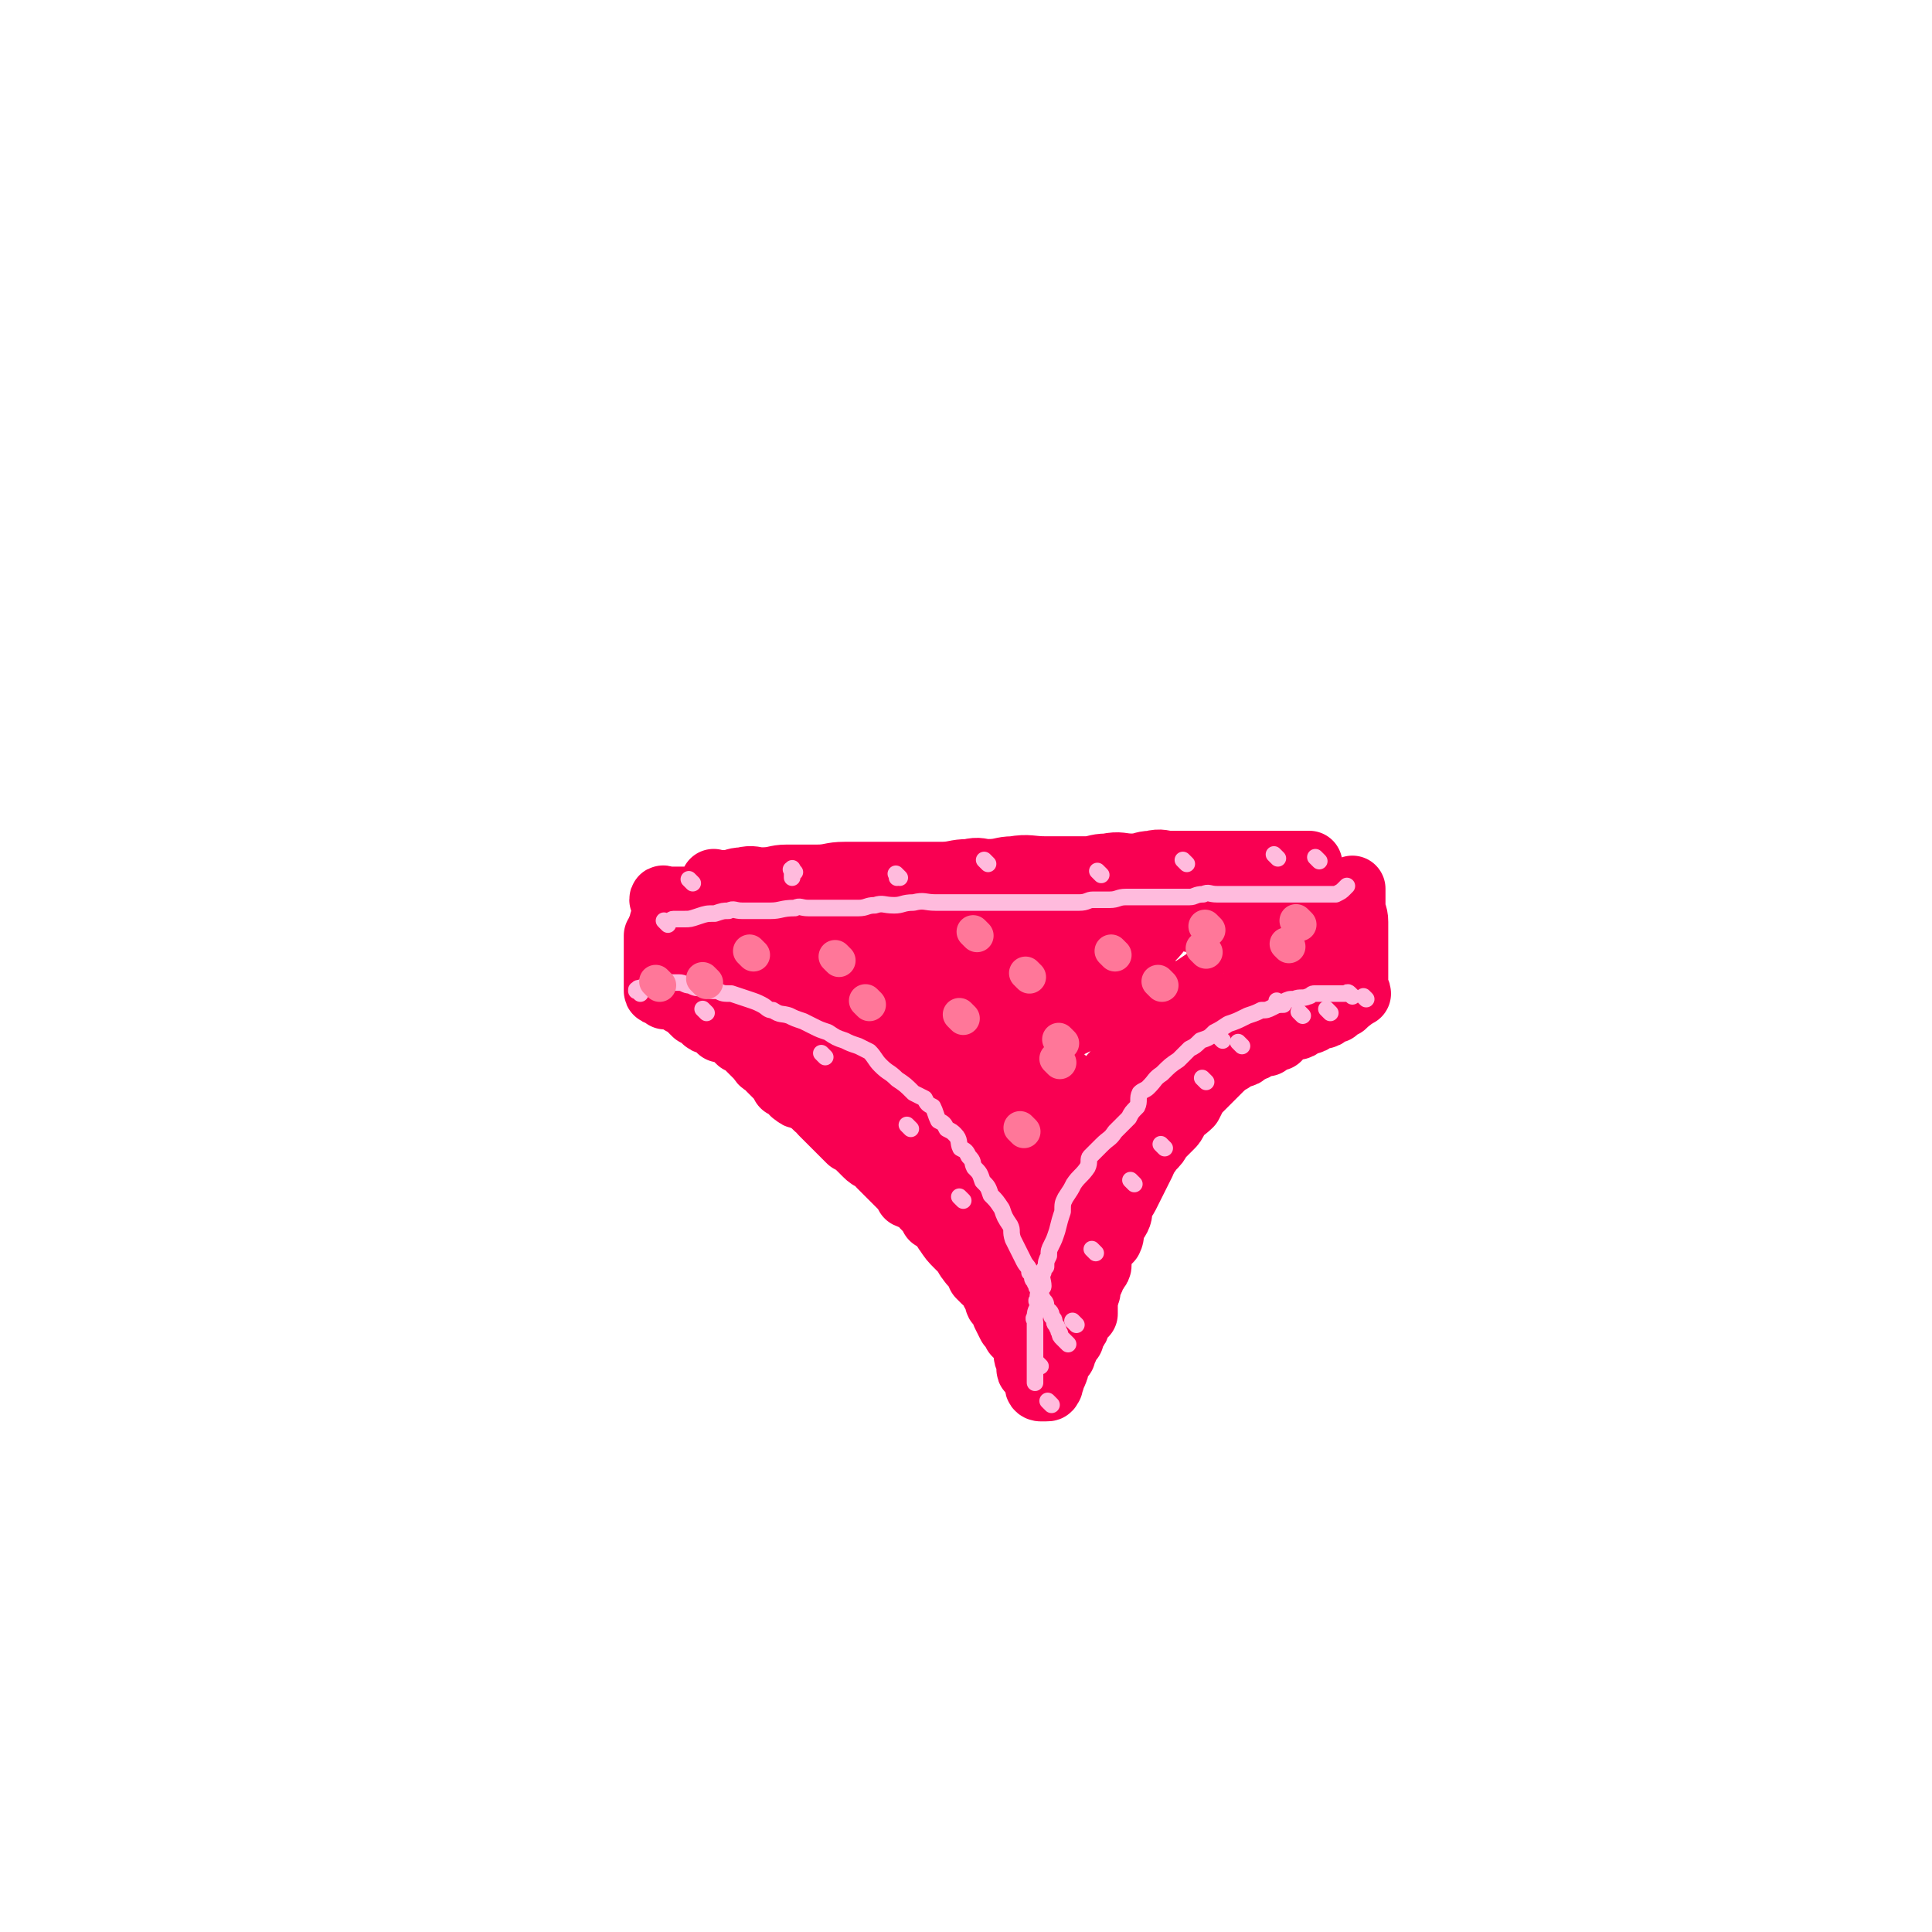 <svg viewBox='0 0 700 700' version='1.1' xmlns='http://www.w3.org/2000/svg' xmlns:xlink='http://www.w3.org/1999/xlink'><g fill='none' stroke='#F90052' stroke-width='24' stroke-linecap='round' stroke-linejoin='round'><path d='M260,321c-1,-1 -1,-1 -1,-1 -1,-1 0,0 0,0 0,0 0,0 0,0 2,0 2,0 4,0 3,0 3,-1 6,-1 4,-1 4,0 7,0 5,0 5,-1 9,-1 6,0 6,0 11,0 5,0 5,-1 10,-1 5,0 5,0 11,0 6,0 6,0 12,0 6,0 6,0 12,0 5,0 5,-1 10,-1 4,-1 4,0 7,0 5,0 5,-1 9,-1 6,-1 6,0 12,0 4,0 4,0 9,0 3,0 3,0 5,0 4,0 4,-1 8,-1 5,-1 5,0 9,0 4,0 4,-1 7,-1 4,-1 4,0 7,0 3,0 3,0 5,0 4,0 4,0 7,0 4,0 4,0 7,0 2,0 2,0 5,0 2,0 2,0 5,0 2,0 2,0 4,0 2,0 2,0 4,0 1,0 1,0 2,0 1,0 1,0 2,0 1,0 1,0 2,0 1,0 1,0 2,0 1,0 1,0 2,0 0,0 0,0 0,0 1,0 1,0 1,0 1,0 1,0 1,0 1,0 2,0 1,0 0,0 0,0 -1,0 0,0 0,0 0,0 -1,0 -1,0 -1,0 -1,0 -1,0 -2,0 -3,0 -3,0 -5,0 -2,0 -2,0 -4,0 -4,0 -4,1 -7,1 -7,1 -7,1 -13,1 -7,1 -7,0 -14,1 -4,0 -4,1 -8,1 -4,1 -4,1 -9,1 -5,1 -5,0 -10,1 -4,0 -4,1 -7,1 -5,1 -5,1 -9,1 -6,0 -6,0 -11,0 -4,0 -4,0 -8,0 -3,0 -3,0 -6,0 -3,0 -3,0 -5,0 -4,0 -4,1 -7,1 -2,0 -2,0 -5,0 -3,0 -3,0 -6,0 -2,0 -2,0 -5,0 -3,0 -3,0 -6,0 -3,0 -3,0 -6,0 -3,0 -3,0 -5,0 -2,0 -2,0 -5,0 -2,0 -2,0 -5,0 -2,0 -2,0 -4,0 -3,0 -3,0 -6,0 -4,0 -4,1 -8,1 -4,1 -4,1 -7,1 -3,1 -3,0 -5,0 -2,0 -2,1 -4,1 -2,1 -2,0 -5,0 -2,0 -2,0 -4,0 -2,0 -2,1 -4,1 -1,1 -1,0 -2,0 -1,0 -1,0 -2,0 -1,0 -1,0 -1,0 -1,0 -1,0 -2,0 -1,0 -1,0 -1,0 -1,0 -1,0 -2,0 -1,0 -1,0 -1,0 -1,0 -1,0 -1,0 0,0 0,0 -1,0 0,0 0,0 -1,0 0,0 0,0 -1,0 0,0 0,0 0,0 -1,0 -1,0 -1,0 0,0 0,0 0,0 0,0 -1,-1 -1,0 0,0 1,0 1,1 0,1 0,1 0,1 0,1 0,1 0,1 0,1 0,1 0,1 0,1 0,1 0,1 0,1 0,1 0,1 0,1 0,1 0,1 0,1 -1,1 -1,1 0,1 0,1 0,1 0,1 0,1 0,1 0,1 -1,1 -1,1 0,1 0,1 0,1 0,1 -1,1 -1,1 0,1 0,1 0,1 0,1 0,1 0,1 0,1 0,1 0,1 0,1 0,1 0,1 0,1 0,1 0,1 0,1 0,1 0,1 0,1 0,1 0,1 0,1 0,1 0,1 0,1 0,1 0,1 0,1 0,1 0,1 0,1 0,1 0,1 0,1 0,1 0,1 0,1 0,1 0,1 0,1 0,1 0,1 0,1 0,1 0,1 0,1 0,1 0,1 0,1 0,1 0,1 0,1 0,1 0,1 0,1 0,1 0,1 0,1 0,1 0,1 0,1 1,0 1,0 1,0 1,0 1,1 1,0 1,1 1,1 1,0 1,0 1,0 1,0 1,0 1,0 1,0 1,0 1,0 1,0 1,0 1,0 1,0 1,0 1,1 1,0 1,1 1,1 1,0 1,0 1,0 1,0 1,1 1,1 1,1 1,1 1,1 1,1 1,1 1,1 1,1 1,1 1,1 1,0 1,0 1,0 1,0 1,0 1,1 1,0 1,1 1,1 1,1 1,1 2,1 1,1 2,0 2,1 1,1 1,1 2,2 0,0 0,0 1,0 1,0 1,0 2,1 1,0 1,0 2,1 1,1 1,1 2,2 0,0 1,-1 1,0 2,1 1,1 2,2 2,2 2,2 4,4 0,0 0,0 0,0 1,1 1,2 2,2 1,1 2,0 2,1 1,0 0,1 0,1 1,1 1,1 2,2 2,2 2,2 3,4 2,1 3,0 4,1 0,1 -1,2 0,2 1,1 1,1 2,1 2,1 2,1 4,2 1,1 1,1 2,2 2,1 1,1 2,2 1,1 1,1 2,2 2,2 2,2 3,3 1,1 1,1 1,1 2,2 2,2 4,4 0,0 0,0 0,0 2,1 2,1 3,2 2,2 2,2 3,3 2,2 2,1 4,2 1,1 0,1 1,2 1,1 1,1 2,2 2,2 2,2 4,4 1,1 1,1 1,1 2,2 2,2 3,4 2,1 2,0 4,1 1,2 1,2 3,4 1,1 1,1 2,3 2,1 2,1 4,2 1,2 0,2 1,3 2,3 2,3 4,5 1,1 1,1 3,3 1,1 0,1 1,2 2,3 2,2 4,5 0,0 0,1 0,1 1,1 1,1 2,2 1,1 2,1 2,2 1,1 1,1 1,2 1,1 1,1 1,2 1,1 0,2 1,2 1,2 2,1 2,2 1,1 0,1 0,2 1,2 1,2 2,4 1,1 1,1 2,3 1,1 1,1 1,1 1,1 1,1 1,1 1,1 1,1 1,2 1,1 1,1 1,2 1,1 0,1 0,2 0,1 1,1 1,2 1,1 0,1 0,2 0,1 0,1 0,1 0,1 1,0 1,1 1,0 1,1 1,1 1,1 1,0 1,1 1,0 0,0 0,1 0,0 0,1 0,1 0,1 0,1 0,1 0,1 1,1 1,1 0,0 0,0 0,0 0,0 0,0 0,0 -1,-1 0,0 0,0 0,0 1,0 1,0 1,0 1,0 1,0 1,0 1,0 1,-1 1,0 0,0 0,-1 0,0 0,-1 0,-1 0,0 1,0 1,0 0,0 0,-1 0,-1 0,-1 0,-1 0,-1 1,-1 1,0 1,-1 1,-1 0,-1 0,-2 0,-1 1,0 1,-1 1,-1 0,-1 0,-2 0,-1 1,-1 2,-1 0,-1 0,-2 0,-2 1,-1 1,0 1,-1 1,-1 0,-1 0,-2 0,-1 1,-1 2,-1 0,-1 0,-2 0,-2 0,-1 1,-1 1,-1 1,-1 1,-1 1,-2 0,-1 0,-1 0,-1 0,-1 0,-1 1,-2 1,-1 1,-1 2,-1 0,-1 0,-1 0,-2 0,-1 0,-1 0,-1 0,-1 0,-1 0,-2 0,-1 0,-1 0,-1 0,-1 0,-1 0,-2 0,-1 0,-1 0,-1 0,-2 0,-2 0,-4 0,-1 1,-1 1,-1 0,-1 0,-1 0,-1 0,-1 0,-1 0,-2 0,-1 1,0 1,-1 1,-1 1,-2 1,-3 0,-1 0,-1 0,-2 0,-1 1,-1 1,-2 1,-1 1,-1 1,-2 0,-1 0,-1 0,-1 0,-1 1,-2 1,-2 '/><path d='M385,474c-1,-1 -1,-1 -1,-1 -1,-1 0,0 0,0 0,0 0,0 0,0 0,-1 0,-1 0,-1 0,-1 0,-1 0,-2 0,-1 0,-1 0,-1 0,-1 0,-1 0,-2 0,-1 0,-1 0,-2 0,-2 0,-2 1,-4 0,-1 0,-1 1,-1 1,-1 1,-1 1,-2 1,-2 1,-2 1,-5 0,-1 0,-1 0,-1 0,-1 0,-1 0,-1 0,-2 1,-2 1,-3 0,-1 0,-1 0,-2 0,-1 1,-1 1,-1 1,-1 1,-1 1,-2 1,-2 0,-2 1,-3 0,-1 0,-1 1,-2 0,-1 1,-1 1,-1 1,-1 0,-1 1,-2 0,-1 1,-1 1,-1 1,-1 0,-1 1,-2 0,-1 1,-1 1,-1 1,-1 0,-1 1,-2 0,-1 1,-1 1,-1 1,-1 0,-1 1,-2 0,-1 1,-1 1,-1 1,-1 0,-1 1,-2 0,-1 1,-1 1,-1 1,-1 0,-1 1,-2 0,-1 1,-1 1,-1 1,-2 1,-2 2,-4 1,-1 2,0 2,-1 1,-1 0,-1 0,-1 1,-2 1,-2 2,-3 1,-1 1,-1 1,-2 1,-1 1,-1 1,-1 1,-1 1,-1 1,-2 1,-1 1,-1 1,-1 1,-1 1,0 1,-1 1,-1 1,-1 1,-2 1,-1 1,-1 1,-1 1,0 1,0 1,-1 1,-1 1,-1 1,-1 1,0 1,0 1,0 1,0 1,0 1,-1 1,-1 0,-1 1,-1 1,-1 1,0 2,-1 0,0 0,0 0,0 1,-1 1,-1 1,-1 1,-1 1,0 2,0 1,0 1,-1 1,-1 1,-1 1,-1 2,-1 1,0 1,0 1,0 1,0 1,0 1,-1 1,-1 1,-1 1,-1 1,0 1,0 1,0 1,0 1,0 1,-1 1,-1 1,-1 1,-1 1,0 1,0 1,0 1,0 1,0 1,-1 1,-1 1,-1 1,-1 1,0 1,0 1,0 1,0 1,0 1,-1 1,-1 0,-1 1,-1 1,-1 1,0 2,0 0,0 0,-1 1,-1 1,-1 0,-1 1,-1 1,-1 1,0 2,0 0,0 1,0 1,-1 1,0 1,-1 1,-1 1,0 1,0 1,0 1,0 1,0 2,-1 1,-1 1,-1 2,-1 1,-1 1,0 2,0 0,0 0,-1 0,-1 1,-1 1,-1 2,-1 1,-1 1,0 2,0 0,0 0,-1 0,-1 1,-1 1,-1 1,-1 1,-1 1,-1 2,-1 1,-1 1,-1 2,-1 1,-1 1,0 2,0 0,0 1,0 1,-1 1,0 1,-1 1,-1 1,0 1,0 2,0 1,0 1,0 2,-1 1,-1 1,-1 2,-1 1,0 1,0 1,0 1,0 1,0 2,-1 1,0 1,-1 1,-1 1,0 1,0 1,0 1,0 1,0 1,-1 1,-1 0,-1 1,-1 0,-1 1,0 1,0 1,0 1,0 1,-1 1,-1 0,-1 1,-1 0,-1 1,0 1,0 0,0 0,-1 0,-1 0,0 1,0 1,0 1,0 1,-1 2,-1 0,-1 -1,-1 -1,-1 0,-1 0,-1 0,-2 0,-1 0,-1 0,-1 0,-2 0,-2 0,-5 0,-2 0,-2 0,-4 0,-1 0,-1 0,-3 0,-1 0,-1 0,-2 0,-1 0,-1 0,-2 0,-1 0,-1 0,-2 0,-1 0,-1 0,-2 0,-1 0,-1 0,-2 0,-3 -1,-3 -1,-5 -1,-1 0,-1 0,-1 0,-1 0,-1 0,-1 0,-1 0,-1 0,-2 0,-1 0,-1 0,-1 0,-1 0,-1 0,-2 0,0 0,0 0,0 '/><path d='M459,339c-1,-1 -1,-1 -1,-1 -1,-1 0,0 0,0 0,0 0,0 0,0 0,0 0,-1 0,0 -1,0 -1,1 -1,1 -1,1 -1,1 -2,1 -3,2 -2,2 -5,4 -1,1 -1,0 -3,1 -1,2 -1,2 -3,4 -1,1 -1,1 -3,3 -2,2 -2,2 -5,4 -3,2 -3,2 -6,4 -2,1 -2,2 -4,4 -1,1 -1,1 -3,2 -2,2 -2,3 -4,5 -3,2 -3,2 -5,5 -3,3 -2,3 -5,6 -1,2 -1,2 -3,4 -1,2 -1,2 -3,4 -1,2 -1,2 -2,5 -2,2 -2,2 -3,4 -2,2 -1,2 -2,4 -2,2 -2,2 -3,4 -2,2 -1,2 -2,4 -1,1 -1,1 -2,2 -1,2 -1,2 -2,3 -1,1 -1,1 -1,1 0,1 0,1 0,2 0,1 0,1 -1,1 -1,1 -1,1 -1,2 -1,0 -1,0 -1,0 0,1 0,1 0,2 0,0 -1,0 -1,0 -1,1 -1,1 -1,1 -1,1 0,1 0,2 0,0 0,0 0,0 0,0 0,0 0,0 0,1 -1,1 0,0 0,-2 1,-2 2,-4 7,-7 7,-7 13,-13 9,-9 9,-10 18,-18 4,-4 5,-3 10,-7 3,-2 2,-2 5,-5 2,-1 2,-1 4,-2 2,-2 2,-2 4,-4 2,-1 2,-1 4,-3 2,-1 2,0 4,-1 1,-1 0,-1 1,-2 1,-1 2,-1 2,-2 1,-1 0,-1 0,-1 0,-1 0,-1 1,-1 0,-1 1,0 1,0 1,0 1,-1 2,-1 0,-1 0,-1 0,-1 0,0 0,0 0,0 0,0 0,-1 0,-1 -1,1 0,2 -1,2 -1,2 -2,1 -4,2 -3,2 -3,3 -6,5 -5,3 -5,2 -10,6 -5,4 -4,4 -9,8 -4,4 -3,5 -7,8 -3,4 -4,3 -7,6 -4,3 -4,3 -7,7 -3,3 -3,3 -6,7 -3,4 -3,4 -5,7 -2,4 -2,4 -4,7 -2,4 -2,4 -3,8 -1,3 -1,3 -2,6 -1,2 -2,2 -2,5 -1,2 -1,2 -1,4 0,1 0,1 0,1 0,1 -1,1 -1,2 -1,1 0,1 0,2 0,0 0,0 0,0 0,1 0,1 0,1 0,1 0,1 -1,1 -1,0 -1,0 -1,0 -1,0 -1,-1 -1,-1 -3,-3 -3,-3 -5,-5 -4,-4 -4,-4 -7,-7 -4,-4 -4,-4 -8,-8 -4,-4 -4,-4 -8,-8 -5,-6 -5,-6 -10,-11 -4,-5 -4,-6 -8,-11 -4,-4 -4,-4 -8,-8 -3,-3 -3,-3 -6,-6 -3,-3 -3,-3 -6,-6 -2,-2 -3,-2 -5,-4 -2,-1 -1,-2 -3,-4 -1,-1 -1,-1 -2,-2 -2,-2 -2,-3 -3,-5 -2,-1 -2,-1 -3,-3 -1,-1 -1,-1 -2,-1 -2,-1 -2,-1 -3,-2 -1,-1 -1,-1 -2,-2 -1,-1 -1,-1 -1,-1 -2,-1 -2,-1 -4,-2 0,-1 -1,-1 -1,-1 -1,0 -1,0 -1,-1 -1,-1 0,-1 -1,-1 -1,-1 -1,0 -1,0 -1,0 -1,0 -1,-1 0,-1 0,-1 0,-1 0,-1 1,0 1,-1 1,0 1,-1 1,-1 1,-1 1,-1 2,-1 7,-2 7,-2 14,-4 9,-2 10,-1 19,-2 10,-2 10,-2 19,-3 10,-2 10,-1 19,-2 8,-1 8,-2 16,-2 6,-1 6,0 12,0 7,0 7,0 14,0 4,0 4,0 8,0 3,0 3,0 5,0 2,0 2,0 4,0 1,0 1,0 2,0 1,0 1,0 2,0 0,0 0,0 1,0 1,0 1,0 1,0 0,0 0,0 0,0 -2,0 -2,0 -4,0 -8,0 -8,0 -15,0 -13,0 -13,0 -26,0 -10,0 -10,0 -20,0 -10,0 -10,-1 -20,0 -10,1 -10,1 -20,2 -7,1 -7,1 -14,1 -6,0 -6,0 -11,0 -3,0 -3,0 -5,0 -1,0 -1,0 -1,0 -1,0 -1,0 -1,0 -1,0 -1,0 -1,0 -1,0 -1,0 -1,0 0,0 0,0 0,0 0,0 0,0 1,0 5,-1 5,-1 10,-2 8,-2 8,-3 16,-4 10,-1 10,-1 19,-1 10,-1 10,0 19,0 10,0 10,0 19,-1 8,-1 8,-1 16,-1 6,-1 6,0 12,0 5,0 5,0 11,0 4,0 4,0 7,0 3,0 3,0 5,0 2,0 2,0 4,1 1,0 1,1 2,1 1,0 2,0 2,0 1,0 1,1 1,1 0,1 0,1 0,1 -1,2 -1,2 -3,4 -6,4 -6,4 -14,7 -11,6 -11,5 -22,10 -11,4 -10,4 -21,7 -7,2 -8,1 -15,2 -4,1 -4,2 -8,2 -3,1 -3,0 -5,1 -1,0 -1,1 -2,1 -1,0 -3,0 -2,0 3,0 4,0 9,0 11,0 11,0 21,0 12,0 12,-1 24,-1 8,-1 8,0 17,0 8,0 8,0 16,-1 5,0 5,-1 9,-1 3,0 3,0 5,0 0,0 0,0 1,0 1,0 2,0 2,0 -1,0 -2,0 -4,0 -14,1 -14,1 -28,1 -20,1 -20,1 -39,0 -11,0 -11,-1 -23,-1 -8,-1 -8,0 -16,0 -4,0 -4,-1 -7,-1 -2,0 -2,0 -4,0 -1,0 -1,0 -1,0 -1,0 -1,-1 -1,-1 1,-1 1,-1 3,-1 7,-3 7,-4 15,-5 15,-3 15,-2 30,-4 12,-1 12,-1 24,-1 8,-1 8,-1 16,0 5,0 5,1 9,1 3,1 3,1 5,1 1,0 1,0 1,0 1,0 2,1 1,1 -2,2 -3,2 -6,3 -15,2 -15,2 -29,4 -17,1 -17,1 -34,1 -9,0 -9,0 -19,0 -5,0 -5,0 -10,0 -2,0 -2,0 -5,-1 -1,0 -1,-1 -2,-1 -1,-1 -2,-1 -2,-1 0,-1 0,-2 1,-2 7,-4 7,-4 15,-7 13,-6 13,-6 27,-9 8,-3 8,-2 17,-3 7,-1 7,-1 13,-1 8,0 7,1 14,2 6,1 6,1 12,2 4,2 4,2 7,5 2,1 3,2 2,4 0,3 -1,3 -4,5 -9,7 -9,7 -20,12 -14,7 -15,6 -30,11 -12,3 -12,4 -24,6 -7,1 -7,1 -14,1 -3,1 -3,1 -6,1 -1,0 -1,0 -1,0 -1,0 -2,0 -2,0 0,0 1,-1 2,-1 10,-2 10,-3 19,-4 13,-1 13,-1 25,-1 7,0 8,-1 15,1 4,2 4,2 7,5 3,1 3,1 6,4 1,1 2,2 2,4 1,2 1,2 0,4 -2,3 -3,3 -6,5 -8,4 -8,4 -16,7 -9,3 -9,3 -18,4 -5,0 -6,0 -11,-1 -3,-1 -3,-1 -6,-2 -2,-2 -2,-2 -4,-4 -1,-1 -1,-1 -1,-3 -1,-2 -1,-2 -1,-4 0,-2 1,-2 2,-4 3,-2 3,-3 6,-4 5,-1 6,-1 11,-1 6,0 6,0 12,1 6,2 7,2 12,5 4,2 3,3 6,6 3,2 3,2 5,5 1,2 1,2 1,5 1,1 0,1 0,2 0,2 0,2 -1,3 -2,2 -2,1 -4,2 -2,1 -2,2 -4,2 -2,1 -2,0 -4,0 -1,0 -2,0 -3,-1 -2,-1 -2,-2 -3,-4 0,-1 0,-1 0,-3 0,-2 -1,-2 0,-4 1,-3 2,-3 4,-5 3,-3 3,-3 6,-6 3,-3 3,-3 7,-5 2,-1 2,-1 5,-1 1,0 1,0 2,0 1,0 2,0 2,0 1,0 0,1 0,1 -1,1 0,2 -1,2 -4,3 -4,3 -8,4 -9,2 -9,2 -17,2 -7,1 -7,0 -13,0 -5,-1 -5,-1 -9,-2 -3,-1 -3,-2 -5,-3 -1,-1 -1,-1 -2,-2 -1,-1 -1,-1 -1,-1 -1,-1 0,-2 0,-2 1,-1 0,-2 1,-2 5,-3 5,-3 10,-5 7,-1 7,-2 15,-1 10,0 10,0 20,3 8,2 8,2 15,6 5,2 4,3 8,6 3,2 3,1 5,3 1,0 1,1 1,1 1,1 1,1 1,1 0,1 0,1 -1,1 -9,2 -9,2 -17,2 -16,1 -16,0 -32,-1 -11,-1 -11,-1 -23,-4 -7,-1 -7,-2 -14,-4 -5,-1 -5,-1 -10,-3 -3,-1 -3,-1 -6,-3 -4,-2 -4,-1 -7,-4 -2,-1 -2,-2 -4,-4 -1,-1 -1,0 -3,-1 -1,-1 -1,-2 -1,-3 -1,-1 0,-2 -1,-2 -1,-2 -1,-2 -2,-3 -2,-1 -2,0 -4,-1 -1,-1 0,-2 -1,-3 -1,-2 -1,-2 -2,-3 -2,-3 -2,-2 -4,-5 -1,-2 0,-2 -1,-4 -1,-2 -1,-2 -2,-4 -1,-2 -1,-2 -2,-4 -1,-2 -1,-2 -2,-4 -1,-1 -1,-1 -2,-3 -1,0 0,-1 -1,-1 -1,-1 -1,-1 -1,-1 -1,-1 -1,-1 -1,-2 0,-1 0,-1 0,-1 0,0 -1,0 -1,0 -1,0 -1,0 -1,-1 -1,0 0,-1 0,-1 1,0 1,0 2,0 0,0 0,-1 1,-1 4,-1 4,0 8,-1 8,-1 8,-1 16,-2 10,-2 10,-2 20,-2 9,-1 9,0 18,-1 9,0 9,-1 18,-1 8,-1 8,0 16,0 6,0 6,0 12,0 7,0 7,0 15,0 4,0 4,0 9,0 4,0 4,0 7,0 4,0 4,0 8,0 4,0 4,0 8,0 4,0 4,0 7,0 2,0 2,1 5,1 2,1 2,0 5,0 2,0 2,0 4,0 2,0 2,0 5,0 3,0 3,0 5,0 3,0 3,0 6,0 3,0 3,0 6,0 2,0 2,0 4,0 1,0 1,0 2,0 1,0 1,0 2,0 1,0 1,0 2,0 1,0 1,0 2,0 1,0 2,0 2,0 1,0 1,1 1,1 1,0 1,0 1,0 1,0 1,0 1,1 1,0 1,1 1,1 1,1 1,0 1,1 1,1 0,1 0,2 0,0 0,0 0,0 0,1 0,1 0,1 0,0 0,0 0,0 0,0 0,-1 0,0 -1,0 0,0 0,1 0,1 0,1 0,1 0,1 0,1 0,1 0,1 -1,1 -1,1 -1,1 -1,1 -1,1 -1,1 -1,0 -1,1 -1,1 0,1 0,2 0,0 -1,0 -1,0 -1,1 -1,1 -1,2 -1,2 -1,2 -2,4 -2,1 -2,1 -3,2 -2,2 -2,3 -3,5 -2,2 -3,1 -5,3 -3,3 -2,3 -5,6 -3,3 -3,3 -6,6 -2,2 -2,2 -5,5 -3,3 -3,3 -6,6 -2,2 -2,2 -4,4 -2,2 -2,2 -5,5 -1,2 -1,2 -2,4 -2,2 -3,2 -5,5 -1,2 -1,2 -2,3 -2,2 -2,2 -4,4 -1,2 -1,2 -3,4 -2,3 -3,3 -5,6 -2,3 -2,3 -4,6 -1,2 -2,2 -3,5 -2,3 -1,3 -3,6 -2,2 -2,2 -4,4 -2,3 -1,3 -3,6 -1,3 -2,3 -4,6 -1,2 0,2 -1,4 -1,1 -1,1 -2,3 -1,0 -1,1 -1,1 0,1 0,1 -1,1 -1,1 -1,0 -1,1 -1,1 0,1 0,2 0,0 -1,0 -1,0 -1,1 -1,1 -1,1 -1,1 0,1 -1,2 0,0 0,0 0,0 -1,1 -1,1 -1,1 -1,1 0,1 0,2 0,0 0,1 -1,1 0,1 -1,1 -1,1 0,1 0,1 0,2 0,1 -1,1 -1,2 -1,0 -1,0 -1,0 -1,1 0,1 0,2 0,0 -1,0 -1,0 -1,0 0,1 0,1 '/><path d='M467,363c-1,-1 -1,-1 -1,-1 -1,-1 0,0 0,0 0,1 -1,0 -1,1 -1,1 -1,1 -1,1 -1,1 -1,1 -2,2 -2,2 -2,2 -3,4 -2,1 -2,0 -3,1 -3,2 -3,2 -5,3 -3,3 -2,3 -5,6 -2,2 -2,2 -4,4 -1,2 -1,2 -3,4 -3,3 -3,3 -6,6 -3,3 -2,4 -5,7 -1,2 -2,2 -4,4 -1,1 -1,2 -3,4 -1,2 -1,2 -3,4 -1,2 -1,2 -3,4 -1,2 0,2 -1,4 -1,2 -1,2 -2,4 -1,2 -1,2 -2,4 -1,2 -1,2 -2,4 -1,2 -2,2 -2,4 -1,2 0,2 -1,4 -1,2 -2,2 -2,4 -1,2 0,2 -1,4 -1,1 -1,1 -2,2 -1,1 -1,1 -1,2 -1,2 -1,2 -1,3 0,1 0,1 0,2 0,1 0,1 -1,2 0,1 -1,1 -1,2 -1,1 0,1 -1,2 -1,1 -1,1 -1,2 -1,1 0,1 0,2 0,0 0,0 -1,1 -1,1 -1,1 -1,2 0,1 0,1 0,1 0,1 0,1 -1,2 0,1 -1,1 -1,1 0,1 0,1 0,1 0,1 0,1 -1,1 -1,1 -1,1 -1,1 -1,1 0,1 0,1 -1,1 -1,1 -1,1 '/><path d='M262,350c-1,-1 -1,-1 -1,-1 -1,-1 0,0 0,0 0,0 0,0 0,0 0,0 -1,0 0,0 0,-1 0,0 1,0 2,0 2,0 5,0 2,0 2,1 4,1 4,1 4,1 8,1 2,1 2,1 4,1 '/></g>
<g fill='none' stroke='#FFBBDD' stroke-width='6' stroke-linecap='round' stroke-linejoin='round'><path d='M242,335c-1,-1 -1,-1 -1,-1 -1,-1 0,0 0,0 0,0 1,0 1,0 1,0 1,-1 2,-1 2,0 2,0 4,0 2,0 2,0 5,-1 3,-1 3,-1 6,-1 3,-1 3,-1 5,-1 2,-1 2,0 5,0 2,0 2,0 4,0 3,0 3,0 6,0 4,0 4,-1 9,-1 2,-1 2,0 5,0 4,0 4,0 7,0 3,0 3,0 6,0 2,0 2,0 5,0 3,0 3,-1 6,-1 3,-1 3,0 7,0 3,0 3,-1 7,-1 4,-1 4,0 8,0 2,0 2,0 5,0 3,0 3,0 6,0 2,0 2,0 4,0 2,0 2,0 4,0 2,0 2,0 5,0 2,0 2,0 5,0 2,0 2,0 5,0 2,0 2,0 5,0 3,0 3,0 6,0 3,0 3,0 7,0 3,0 3,-1 5,-1 3,0 3,0 6,0 3,0 3,-1 6,-1 3,0 3,0 5,0 4,0 4,0 8,0 3,0 3,0 6,0 2,0 2,0 4,0 2,0 2,-1 5,-1 2,-1 2,0 5,0 2,0 2,0 5,0 2,0 2,0 5,0 2,0 2,0 5,0 1,0 1,0 2,0 1,0 1,0 2,0 1,0 1,0 2,0 1,0 1,0 2,0 1,0 1,0 2,0 1,0 1,0 2,0 1,0 1,0 2,0 1,0 1,0 2,0 1,0 1,0 2,0 0,0 0,0 1,0 1,0 1,0 1,0 1,0 1,0 2,0 1,0 1,0 2,0 1,0 1,0 2,0 1,0 1,0 2,0 2,-1 2,-1 3,-2 0,0 0,0 1,-1 '/><path d='M251,320c-1,-1 -1,-1 -1,-1 -1,-1 0,0 0,0 0,0 0,0 0,0 '/><path d='M288,316c-1,-1 -1,-2 -1,-1 -1,0 0,0 0,1 0,1 0,1 0,1 0,1 0,1 0,1 '/><path d='M326,318c-1,-1 -1,-1 -1,-1 -1,-1 0,0 0,0 0,1 0,1 0,1 '/><path d='M358,313c-1,-1 -1,-1 -1,-1 -1,-1 0,0 0,0 0,0 0,0 0,0 '/><path d='M399,317c-1,-1 -1,-1 -1,-1 -1,-1 0,0 0,0 0,0 0,0 0,0 '/><path d='M430,313c-1,-1 -1,-1 -1,-1 -1,-1 0,0 0,0 '/><path d='M463,311c-1,-1 -1,-1 -1,-1 -1,-1 0,0 0,0 0,0 0,0 0,0 0,0 0,0 0,0 '/><path d='M478,312c-1,-1 -1,-1 -1,-1 -1,-1 0,0 0,0 0,0 0,0 0,0 '/><path d='M490,361c-1,-1 -1,-1 -1,-1 -1,-1 -1,0 -1,0 -1,0 -1,0 -2,0 -2,0 -2,0 -4,0 0,0 0,0 -1,0 -3,0 -3,0 -5,0 -1,0 -1,1 -2,1 -2,1 -3,0 -5,1 -2,0 -2,0 -4,1 -2,1 -2,1 -4,2 -2,1 -2,1 -4,1 -2,1 -2,1 -5,2 -4,2 -4,2 -7,3 -3,2 -3,2 -5,3 -2,2 -2,2 -5,3 -2,2 -2,2 -4,3 -2,2 -2,2 -4,4 -3,2 -3,2 -6,5 -3,2 -2,2 -5,5 -1,1 -2,1 -3,2 -1,2 0,3 -1,5 -2,2 -2,2 -3,4 -2,2 -2,2 -5,5 -2,3 -2,2 -5,5 -2,2 -2,2 -4,4 -1,1 0,2 -1,4 -2,3 -3,3 -5,6 -1,2 -1,2 -3,5 -1,2 -1,2 -1,5 -1,3 -1,3 -2,7 -1,3 -1,3 -2,5 -1,2 -1,2 -1,4 -1,2 -1,2 -1,4 -1,1 -1,1 -1,2 -1,2 0,3 0,5 0,1 -1,0 -1,1 -1,2 -1,2 -1,4 -1,0 0,1 0,1 0,3 -1,2 -1,5 -1,1 0,1 0,2 0,2 0,2 0,3 0,1 0,1 0,2 0,1 0,1 0,2 0,1 0,1 0,2 0,1 0,1 0,2 0,1 0,1 0,2 0,1 0,1 0,2 0,0 0,0 0,0 0,1 0,1 0,1 0,1 0,1 0,2 0,1 0,1 0,1 0,1 0,1 0,1 0,1 0,1 0,1 0,1 0,1 0,1 0,0 0,0 0,0 '/><path d='M232,360c-1,-1 -1,-1 -1,-1 -1,-1 0,0 0,0 0,0 0,0 0,0 0,0 -1,0 0,0 0,-1 0,-1 1,-1 2,-1 2,-1 3,-1 2,-1 2,-1 3,-1 2,0 2,0 4,0 2,0 2,0 4,0 2,0 2,1 4,1 2,1 2,1 5,1 2,1 2,1 5,1 2,1 2,1 5,1 3,1 3,1 6,2 3,1 3,1 5,2 2,1 2,2 4,2 3,2 3,1 6,2 2,1 2,1 5,2 2,1 2,1 4,2 2,1 2,1 5,2 3,2 3,2 6,3 2,1 2,1 5,2 2,1 2,1 4,2 2,2 2,3 4,5 3,3 3,2 6,5 3,2 3,2 6,5 2,1 2,1 4,2 1,2 1,2 3,3 1,2 1,3 2,5 2,1 2,1 3,3 2,1 2,1 3,2 2,2 1,3 2,5 2,1 2,1 3,3 2,2 1,2 2,4 2,2 2,2 3,5 2,2 2,2 3,5 2,2 2,2 4,5 1,3 1,3 3,6 1,2 0,2 1,5 1,2 1,2 2,4 1,2 1,2 2,4 1,2 2,2 2,4 1,1 1,1 1,2 0,1 1,1 1,2 1,1 0,1 1,2 1,2 1,2 2,4 1,1 1,1 1,3 1,1 2,1 2,3 1,1 1,1 1,2 0,1 1,1 1,2 1,1 0,1 1,2 0,1 0,1 1,2 1,1 1,1 1,1 1,1 1,1 1,1 '/><path d='M464,364c-1,-1 -1,-1 -1,-1 -1,-1 0,0 0,0 1,0 1,1 1,1 1,0 1,0 1,0 '/><path d='M443,377c-1,-1 -1,-1 -1,-1 -1,-1 0,0 0,0 0,0 0,0 0,0 '/><path d='M437,392c-1,-1 -1,-1 -1,-1 -1,-1 0,0 0,0 0,0 0,0 0,0 0,0 0,0 0,0 '/><path d='M422,416c-1,-1 -1,-1 -1,-1 -1,-1 0,0 0,0 0,0 0,0 0,0 0,0 0,0 0,0 '/><path d='M411,429c-1,-1 -1,-1 -1,-1 -1,-1 0,0 0,0 '/><path d='M397,454c-1,-1 -1,-1 -1,-1 -1,-1 0,0 0,0 0,0 0,0 0,0 0,0 0,0 0,0 '/><path d='M390,480c-1,-1 -1,-1 -1,-1 -1,-1 0,0 0,0 '/><path d='M381,509c-1,-1 -1,-1 -1,-1 -1,-1 0,0 0,0 0,0 0,0 0,0 '/><path d='M256,367c-1,-1 -1,-1 -1,-1 -1,-1 0,0 0,0 0,0 0,0 0,0 '/><path d='M299,383c-1,-1 -1,-1 -1,-1 -1,-1 0,0 0,0 0,0 0,0 0,0 '/><path d='M330,409c-1,-1 -1,-1 -1,-1 -1,-1 0,0 0,0 0,0 0,0 0,0 '/><path d='M349,435c-1,-1 -1,-1 -1,-1 -1,-1 0,0 0,0 0,0 0,0 0,0 0,0 0,0 0,0 '/><path d='M378,472c-1,-1 -1,-1 -1,-1 -1,-1 0,0 0,0 '/><path d='M377,495c-1,-1 -1,-1 -1,-1 -1,-1 0,0 0,0 0,0 0,0 0,0 0,0 0,0 0,0 '/><path d='M450,379c-1,-1 -1,-1 -1,-1 -1,-1 0,0 0,0 '/><path d='M472,368c-1,-1 -1,-1 -1,-1 -1,-1 0,0 0,0 0,0 0,0 0,0 '/><path d='M482,367c-1,-1 -1,-1 -1,-1 -1,-1 0,0 0,0 0,0 0,0 0,0 '/><path d='M495,362c-1,-1 -1,-1 -1,-1 '/></g>
<g fill='none' stroke='#FF7799' stroke-width='12' stroke-linecap='round' stroke-linejoin='round'><path d='M354,339c-1,-1 -1,-1 -1,-1 -1,-1 0,0 0,0 '/><path d='M349,369c-1,-1 -1,-1 -1,-1 -1,-1 0,0 0,0 0,0 0,0 0,0 '/><path d='M385,378c-1,-1 -1,-1 -1,-1 -1,-1 0,0 0,0 '/><path d='M404,346c-1,-1 -1,-1 -1,-1 -1,-1 0,0 0,0 '/><path d='M373,354c-1,-1 -1,-1 -1,-1 -1,-1 0,0 0,0 0,0 0,0 0,0 0,0 0,0 0,0 '/><path d='M438,337c-1,-1 -1,-1 -1,-1 -1,-1 0,0 0,0 '/><path d='M471,335c-1,-1 -1,-1 -1,-1 -1,-1 0,0 0,0 '/><path d='M384,385c-1,-1 -1,-1 -1,-1 -1,-1 0,0 0,0 '/><path d='M304,348c-1,-1 -1,-1 -1,-1 -1,-1 0,0 0,0 '/><path d='M256,356c-1,-1 -1,-1 -1,-1 -1,-1 0,0 0,0 0,0 0,0 0,0 '/><path d='M239,357c-1,-1 -1,-1 -1,-1 -1,-1 0,0 0,0 0,0 0,0 0,0 '/><path d='M421,357c-1,-1 -1,-1 -1,-1 -1,-1 0,0 0,0 '/><path d='M371,410c-1,-1 -1,-1 -1,-1 -1,-1 0,0 0,0 0,0 0,0 0,0 0,0 0,0 0,0 '/><path d='M315,364c-1,-1 -1,-1 -1,-1 -1,-1 0,0 0,0 '/><path d='M273,346c-1,-1 -1,-1 -1,-1 -1,-1 0,0 0,0 '/><path d='M467,343c-1,-1 -1,-1 -1,-1 '/><path d='M437,345c-1,-1 -1,-1 -1,-1 -1,-1 0,0 0,0 0,0 0,0 0,0 '/></g>
</svg>